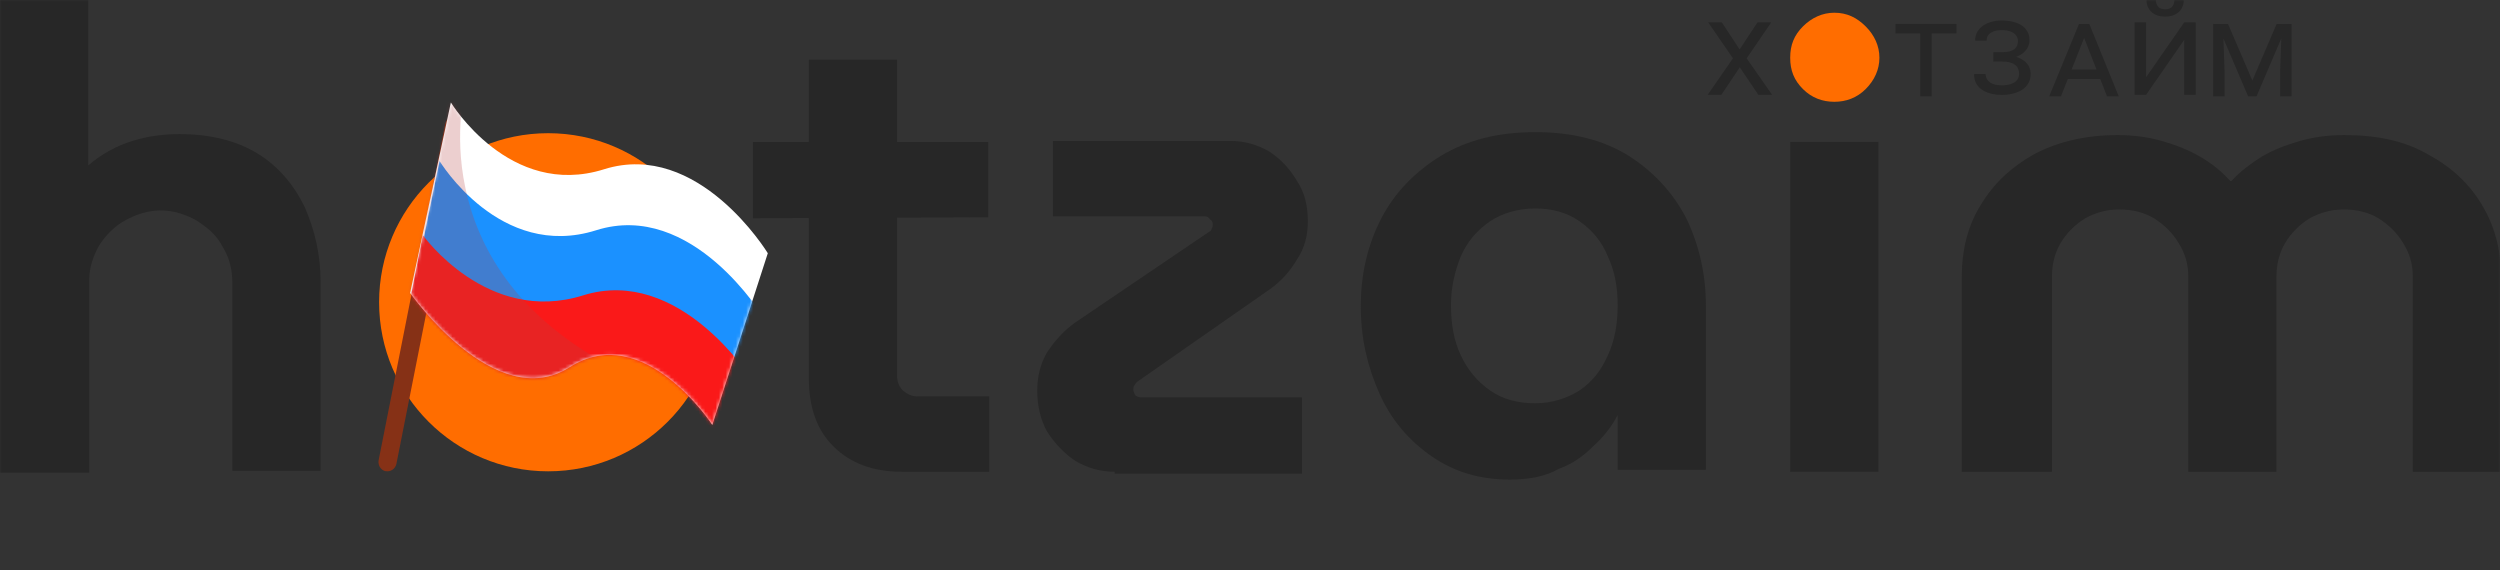 <svg width="732" height="167" viewBox="0 0 732 167" fill="none" xmlns="http://www.w3.org/2000/svg">
<rect x="0" y="0" width="732" height="167" fill="#333333" stroke="none"/>
<g clip-path="url(#clip0_711_4035)">
<mask id="mask0_711_4035" style="mask-type:luminance" maskUnits="userSpaceOnUse" x="0" y="0" width="732" height="167">
<path d="M732 0H0V167H732V0Z" fill="white"/>
</mask>
<g mask="url(#mask0_711_4035)">
<path d="M0 138.134V0H25.835V48.433C29.854 44.994 34.16 42.701 38.753 41.268C43.346 39.835 47.939 39.262 52.532 39.262C61.718 39.262 69.468 41.268 75.496 44.994C81.525 48.719 86.118 54.165 89.275 60.756C92.146 67.348 93.868 74.512 93.868 82.537V137.848H68.033V82.823C68.033 79.098 67.172 75.372 65.162 72.219C63.44 68.781 60.569 66.488 57.412 64.482C54.254 62.762 50.809 61.616 47.078 61.616C43.346 61.616 39.901 62.762 36.743 64.482C33.586 66.201 31.002 68.781 28.993 71.933C27.271 75.085 26.122 78.238 26.122 82.25V138.421H0V138.134Z" fill="#272727"/>
<path d="M264.094 138.134C255.482 138.134 248.88 135.555 244 130.683C239.12 125.811 236.824 119.219 236.824 110.622V17.481H262.659V110.049C262.659 111.768 263.233 113.201 264.381 114.347C265.816 115.494 266.965 116.067 268.687 116.067H289.642V138.134H264.094ZM220.461 63.908V41.555H289.355V63.622L220.461 63.908Z" fill="#272727"/>
<path d="M326.386 138.134C322.08 138.134 318.348 136.988 314.904 134.982C311.459 132.689 308.875 129.823 306.579 126.384C304.569 122.659 303.708 118.647 303.708 114.348C303.708 110.336 304.569 106.61 306.579 103.171C308.875 99.732 311.459 96.866 314.616 94.573L353.944 67.921C354.518 67.634 354.805 67.348 354.805 66.775C355.092 66.488 355.092 66.201 355.092 65.628C355.092 65.055 354.805 64.482 354.231 64.195C353.944 63.622 353.369 63.336 352.795 63.336H308.301V41.269H360.259C364.565 41.269 368.296 42.415 371.741 44.421C375.186 46.714 377.769 49.58 379.779 53.019C382.075 56.458 382.936 60.47 382.936 64.769C382.936 68.781 382.075 72.506 379.779 75.945C377.769 79.384 375.186 82.25 372.028 84.543L332.988 111.769C332.701 112.055 332.414 112.342 332.127 112.915C331.84 113.201 331.84 113.488 331.84 114.061C331.84 114.634 332.127 115.208 332.414 115.781C332.988 116.067 333.275 116.354 334.136 116.354H381.214V138.708H326.386V138.134Z" fill="#272727"/>
<path d="M442.071 140.427C433.172 140.427 425.707 138.134 419.105 133.549C412.502 128.963 407.336 122.945 403.892 115.207C400.447 107.469 398.438 99.159 398.438 89.701C398.438 80.244 400.447 71.646 404.466 63.908C408.485 56.171 414.513 50.152 421.976 45.567C429.727 40.982 438.626 38.689 449.534 38.689C460.442 38.689 469.341 40.982 476.805 45.567C483.981 50.152 489.722 56.171 493.741 63.908C497.473 71.646 499.482 80.244 499.482 89.415V137.561H473.647V121.512C471.925 124.951 469.341 128.104 466.471 130.683C463.6 133.549 460.442 135.841 456.423 137.274C452.405 139.567 447.525 140.427 442.071 140.427ZM449.534 118.073C454.414 118.073 458.72 116.64 462.452 114.348C466.184 111.768 468.767 108.616 470.776 104.03C472.786 99.732 473.647 94.86 473.647 89.415C473.647 83.969 472.786 79.384 470.776 75.085C469.054 70.787 466.184 67.347 462.452 64.768C458.72 62.189 454.414 61.043 449.534 61.043C444.367 61.043 439.774 62.476 436.329 64.768C432.598 67.347 429.726 70.5 427.717 75.085C425.994 79.384 424.846 83.969 424.846 89.415C424.846 94.86 425.707 99.732 427.717 104.03C429.726 108.329 432.598 111.768 436.329 114.348C440.061 116.927 444.367 118.073 449.534 118.073Z" fill="#272727"/>
<path d="M524.169 138.134V41.555H550.005V138.134H524.169Z" fill="#272727"/>
<path d="M574.405 138.134V80.817C574.405 73.366 576.127 66.201 579.859 60.183C583.591 53.878 588.758 49.006 595.36 45.281C602.249 41.555 610.574 39.549 620.047 39.549C624.64 39.549 628.946 40.122 632.965 41.268C636.984 42.415 640.715 43.848 644.16 45.854C647.605 47.86 650.475 50.153 653.059 53.018H653.346C655.929 50.153 659.087 47.86 662.245 45.854C665.689 43.848 669.421 42.415 673.44 41.268C677.459 40.122 681.765 39.549 686.358 39.549C696.118 39.549 704.155 41.268 711.045 45.281C717.934 49.006 723.101 53.878 726.833 60.183C730.565 66.488 732.287 73.366 732.287 80.817V138.134H706.452V80.817C706.452 77.378 705.591 74.226 703.581 71.073C701.859 68.207 699.562 65.915 696.405 63.909C693.534 62.189 690.089 61.329 686.358 61.329C682.626 61.329 679.468 62.189 676.311 63.909C673.44 65.628 670.856 68.207 669.134 71.073C667.412 73.939 666.551 77.378 666.551 80.817V138.134H640.715V80.817C640.715 77.378 639.854 74.226 637.845 71.073C636.122 68.207 633.826 65.915 630.668 63.909C627.798 62.189 624.353 61.329 620.621 61.329C616.889 61.329 613.732 62.189 610.574 63.909C607.704 65.628 605.12 68.207 603.398 71.073C601.675 73.939 600.814 77.378 600.814 80.817V138.134H574.405Z" fill="#272727"/>
<path d="M527.901 26.079C530.485 28.659 533.642 29.805 537.087 29.805C540.532 29.805 543.689 28.659 546.273 26.079C548.856 23.5 550.292 20.348 550.292 16.909C550.292 13.47 548.856 10.317 546.273 7.738C543.689 5.159 540.819 3.726 537.087 3.726C533.642 3.726 530.485 5.159 527.901 7.738C525.318 10.317 524.169 13.183 524.169 16.909C524.169 20.634 525.318 23.5 527.901 26.079Z" fill="#FF6D00"/>
<path d="M649.185 7H652.359L659.49 23.587L666.602 7H669.775L660.711 28.212H658.249L649.185 7ZM648 7H650.863L651.356 20.892V28.212H648V7ZM668.116 7H670.997V28.212H667.623V20.892L668.116 7Z" fill="#272727"/>
<path d="M625.967 26.091L639.535 6.555L641.924 8.23L628.374 27.766L625.967 26.091ZM639.535 6.555H642.927V27.766H639.535V6.555ZM625 6.555H628.374V27.766H625V6.555ZM636.672 0H639.408C639.408 0.947 639.189 1.79 638.751 2.531C638.313 3.259 637.687 3.83 636.873 4.242C636.058 4.655 635.091 4.861 633.973 4.861C632.283 4.861 630.945 4.412 629.961 3.514C628.988 2.604 628.502 1.432 628.502 0H631.237C631.237 0.716 631.444 1.347 631.857 1.894C632.271 2.44 632.976 2.713 633.973 2.713C634.945 2.713 635.639 2.44 636.052 1.894C636.465 1.347 636.672 0.716 636.672 0Z" fill="#272727"/>
<path d="M610.687 9.968L603.447 28.212H600L608.736 7H610.942L610.687 9.968ZM616.943 28.212L609.757 9.895L609.52 7H611.745L620.371 28.212H616.943ZM616.45 20.364V23.132H603.83V20.364H616.45Z" fill="#272727"/>
<path d="M586.316 17.38H583.654V15.268H586.243C587.338 15.268 588.225 15.14 588.906 14.885C589.587 14.618 590.079 14.248 590.383 13.774C590.699 13.289 590.857 12.719 590.857 12.063C590.857 11.444 590.687 10.892 590.347 10.406C590.006 9.921 589.484 9.538 588.778 9.259C588.073 8.968 587.161 8.822 586.043 8.822C585.24 8.822 584.511 8.931 583.854 9.15C583.198 9.368 582.669 9.702 582.268 10.151C581.878 10.6 581.684 11.177 581.684 11.881H578.31C578.31 10.971 578.505 10.157 578.894 9.441C579.295 8.713 579.842 8.094 580.535 7.584C581.24 7.074 582.061 6.686 582.997 6.419C583.933 6.14 584.948 6 586.043 6C587.198 6 588.268 6.115 589.252 6.346C590.249 6.564 591.119 6.91 591.86 7.384C592.602 7.845 593.18 8.446 593.593 9.186C594.019 9.915 594.231 10.783 594.231 11.79C594.231 12.627 594.025 13.392 593.611 14.084C593.21 14.764 592.645 15.352 591.915 15.85C591.198 16.336 590.359 16.712 589.398 16.979C588.438 17.246 587.411 17.38 586.316 17.38ZM583.654 16.123H586.316C587.739 16.123 588.967 16.269 590 16.56C591.046 16.839 591.903 17.234 592.572 17.744C593.253 18.241 593.757 18.824 594.085 19.492C594.414 20.159 594.578 20.875 594.578 21.64C594.578 22.696 594.353 23.613 593.903 24.389C593.453 25.166 592.827 25.81 592.025 26.319C591.234 26.817 590.329 27.187 589.307 27.43C588.286 27.673 587.198 27.794 586.043 27.794C585.167 27.794 584.262 27.697 583.325 27.503C582.389 27.309 581.514 26.981 580.699 26.52C579.897 26.046 579.246 25.415 578.748 24.626C578.249 23.837 578 22.854 578 21.677H581.374C581.435 22.478 581.678 23.121 582.103 23.607C582.529 24.092 583.082 24.444 583.763 24.663C584.456 24.881 585.216 24.99 586.043 24.99C587.137 24.99 588.067 24.857 588.833 24.59C589.599 24.323 590.183 23.94 590.584 23.443C590.985 22.933 591.186 22.332 591.186 21.64C591.186 21.021 591.076 20.487 590.857 20.038C590.651 19.577 590.335 19.2 589.909 18.909C589.496 18.606 588.979 18.381 588.359 18.235C587.751 18.09 587.046 18.017 586.243 18.017H583.654V16.123Z" fill="#272727"/>
<path d="M565.596 7V28.212H562.24V7H565.596ZM572.873 7V9.786H555V7H572.873Z" fill="#272727"/>
<path d="M504.158 6.555L509.356 14.475L514.59 6.555H518.62L511.417 17.078L518.876 27.766H514.845L509.411 19.7L504.012 27.766H500L507.404 17.078L500.164 6.555H504.158Z" fill="#272727"/>
</g>
<circle cx="160.5" cy="88.5" r="49.5" fill="#FF6D00"/>
<path d="M112.754 137.946C111.449 137.545 110.647 136.241 110.848 134.836L130.41 36.12C130.711 34.715 132.116 33.712 133.52 34.013C134.925 34.314 135.928 35.718 135.627 37.123L116.064 135.84C115.763 137.244 114.359 138.247 112.954 137.946C112.954 137.946 112.854 137.946 112.754 137.946Z" fill="#863116"/>
<path d="M132.015 30C132.015 30 149.171 58.291 176.859 49.563C204.548 40.835 224.813 74.142 224.813 74.142L208.561 124.403C208.561 124.403 188.497 93.604 166.727 107.549C145.057 121.393 120.077 85.779 120.077 85.779L132.015 30Z" fill="white"/>
<mask id="mask1_711_4035" style="mask-type:luminance" maskUnits="userSpaceOnUse" x="120" y="30" width="105" height="95">
<path d="M132.015 30C132.015 30 149.171 58.291 176.859 49.563C204.548 40.835 224.813 74.142 224.813 74.142L208.561 124.403C208.561 124.403 188.497 93.604 166.727 107.549C145.057 121.393 120.077 85.779 120.077 85.779L132.015 30Z" fill="white"/>
</mask>
<g mask="url(#mask1_711_4035)">
<path d="M128.705 47.155C128.705 47.155 146.362 76.349 174.552 67.42C202.743 58.492 223.509 92.902 223.509 92.902L207.157 144.467C207.157 144.467 186.49 112.766 164.52 126.911C142.449 141.057 116.967 104.339 116.967 104.339L128.705 47.155Z" fill="#1B91FF"/>
<path d="M123.789 68.825C123.789 68.825 142.65 95.31 170.74 86.481C198.931 77.653 219.998 110.96 219.998 110.96L203.345 163.529C203.345 163.529 182.678 131.827 160.708 145.972C138.637 160.118 113.155 123.4 113.155 123.4L123.789 68.825Z" fill="#FA1919"/>
<path opacity="0.25" d="M136.33 25.486C136.33 25.486 121.984 77.151 178.866 107.248C178.866 107.248 149.773 125.105 127.903 110.559C101.117 92.902 109.343 82.87 109.343 82.87L126.398 23.078L136.33 25.486Z" fill="#B54141"/>
</g>
</g>
<defs>
<clipPath id="clip0_711_4035">
<rect width="732" height="167" fill="white"/>
</clipPath>
</defs>
</svg>
